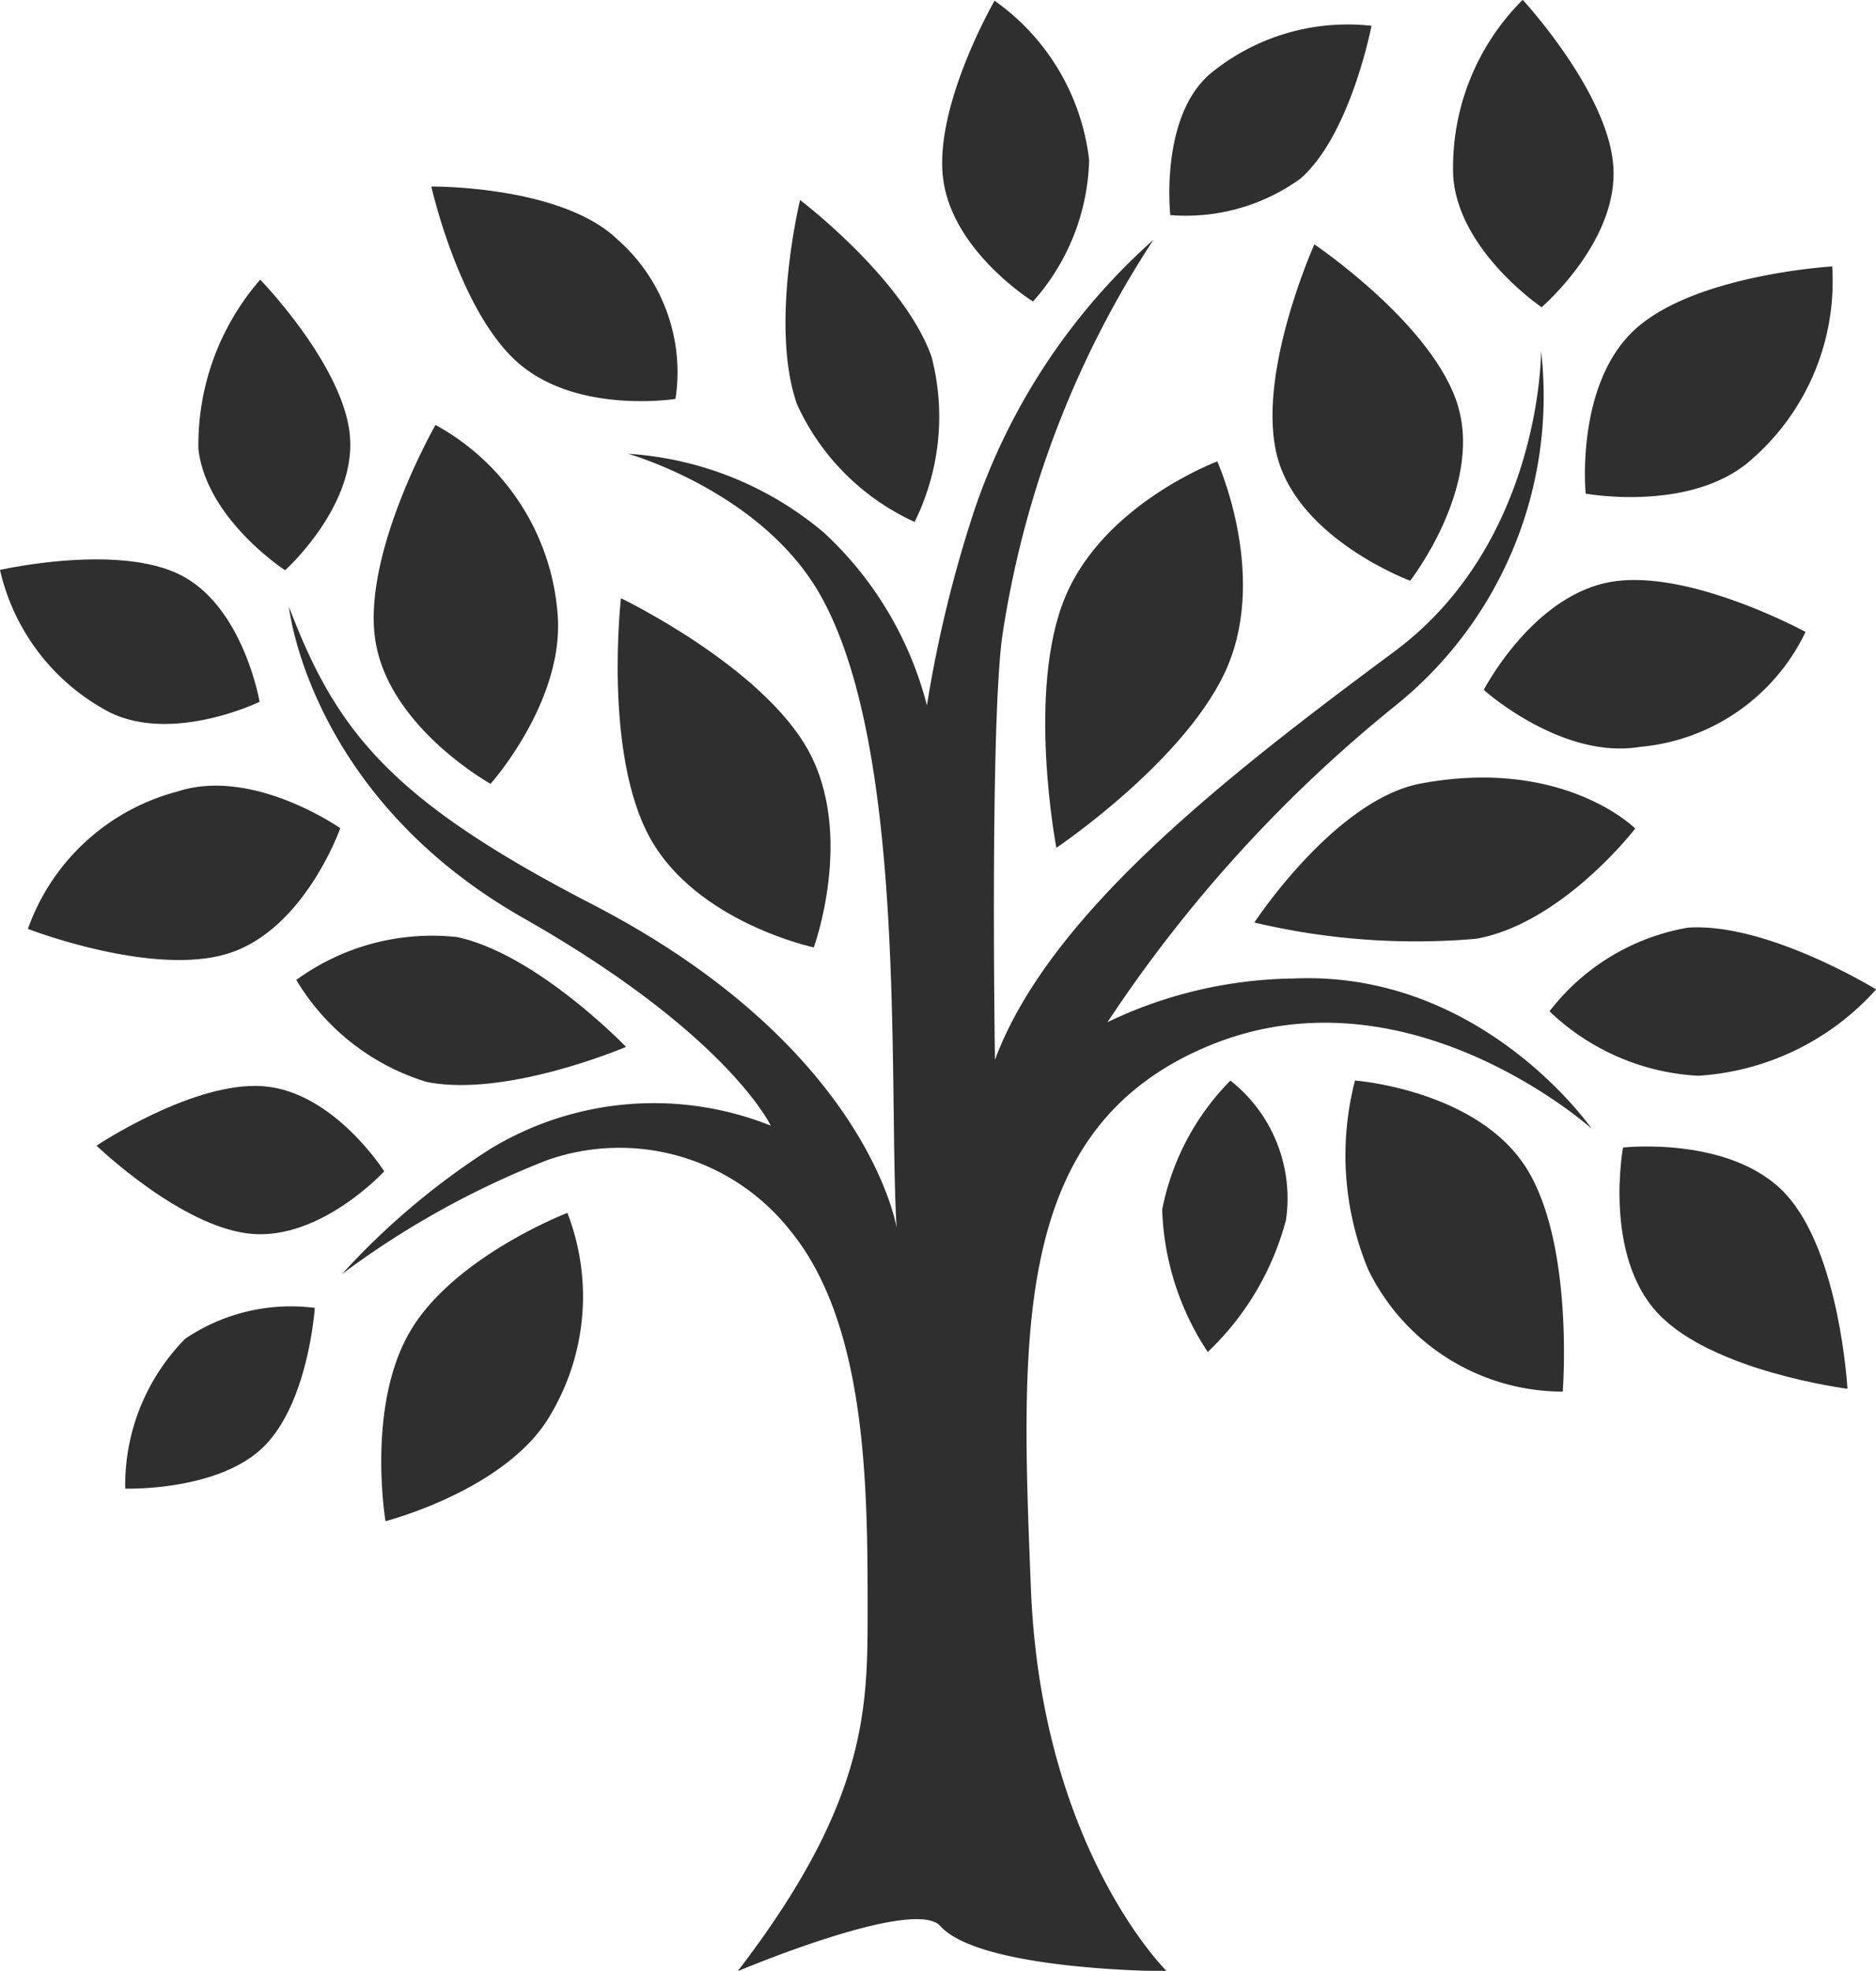 <?xml version="1.0" encoding="UTF-8"?>
<svg xmlns="http://www.w3.org/2000/svg" width="48.284" height="50.713">
  <defs>
    <clipPath id="a">
      <path data-name="Rectangle 286" fill="#2f2f2f" d="M0 0h48.284v50.713H0z"></path>
    </clipPath>
  </defs>
  <g data-name="Groupe 978">
    <g data-name="Groupe 977" clip-path="url(#a)" fill="#2f2f2f">
      <path data-name="Tracé 11525" d="M30.021 50.713s-3.219-3.165-3.487-9.817-.483-11.91 4.614-14 9.817 2.146 9.817 2.146-2.818-4.075-7.671-3.863a11.36 11.36 0 0 0-4.789 1.123 35.823 35.823 0 0 1 7.418-8.151 10.219 10.219 0 0 0 3.741-9.124s.025 4.92-3.785 7.745c-4.292 3.183-8.876 6.74-10.271 10.5 0 0-.13-8.366.179-10.837a25.451 25.451 0 0 1 3.9-10.265 16.307 16.307 0 0 0-4.614 6.974 32.4 32.4 0 0 0-1.216 5.007 9.159 9.159 0 0 0-2.644-4.439 8.659 8.659 0 0 0-5.046-2.035s3.45.969 4.954 3.648c2.24 3.99 1.74 12.615 1.955 16.263 0 0-.733-4.65-7.839-8.322-5.165-2.669-6.581-4.435-7.8-7.654 0 0 .5 4.867 6.033 8.011 5.27 2.992 6.366 5.341 6.366 5.341a8.112 8.112 0 0 0-7.249.62 18.985 18.985 0 0 0-3.785 3.2 22.491 22.491 0 0 1 5.287-2.933 5.6 5.6 0 0 1 6.274 1.845c1.953 2.409 1.967 6.62 1.967 9.671 0 2.524.042 4.949-3.344 9.356 0 0 4.536-1.918 5.214-1.164 1.037 1.154 5.819 1.164 5.819 1.164"></path>
      <path data-name="Tracé 11526" d="M31.609 17.111c1-2.411-.279-5.238-.279-5.238s-2.911 1.081-3.915 3.491-.226 6.451-.226 6.451 3.416-2.293 4.42-4.7"></path>
      <path data-name="Tracé 11527" d="M36.576 20.16c-2.217.411-4.291 3.578-4.291 3.578a17.988 17.988 0 0 0 5.712.418c2.219-.4 4.09-2.836 4.09-2.836s-1.834-1.842-5.512-1.16"></path>
      <path data-name="Tracé 11528" d="M29.912 31.122a7.031 7.031 0 0 0 1.173 3.667 7.227 7.227 0 0 0 2.014-3.4 3.861 3.861 0 0 0-1.431-3.584 6.5 6.5 0 0 0-1.756 3.318"></path>
      <path data-name="Tracé 11529" d="M10.56 34.251c1.135-1.923 4.043-3.041 4.043-3.041a5.952 5.952 0 0 1-.424 5.177c-1.1 1.946-4.257 2.756-4.257 2.756s-.5-2.968.638-4.891"></path>
      <path data-name="Tracé 11530" d="M24.274 4.598c.24 1.878 2.313 3.16 2.313 3.16a5.678 5.678 0 0 0 1.445-3.64 5.838 5.838 0 0 0-2.434-4.1s-1.564 2.707-1.324 4.585"></path>
      <path data-name="Tracé 11531" d="M11.726 24.109a5.927 5.927 0 0 0-4.1 1.107 5.927 5.927 0 0 0 3.347 2.622c2.058.418 5.14-.9 5.14-.9s-2.324-2.414-4.382-2.832"></path>
      <path data-name="Tracé 11532" d="M5.898 24.527c1.949-.628 2.86-3.216 2.86-3.216s-2.255-1.583-4.2-.941a5.588 5.588 0 0 0-3.84 3.532s3.231 1.253 5.18.625"></path>
      <path data-name="Tracé 11533" d="M39.232 29.976c-1.3-1.941-4.358-2.172-4.358-2.172a7.682 7.682 0 0 0 .337 4.857 5.577 5.577 0 0 0 5.01 3.148s.308-3.893-.989-5.834"></path>
      <path data-name="Tracé 11534" d="M2.848 18.342c1.64.781 3.833-.283 3.833-.283s-.413-2.44-2.033-3.262S0 14.666 0 14.666a5.515 5.515 0 0 0 2.848 3.676"></path>
      <path data-name="Tracé 11535" d="M13.342 9.342c1.523 1.325 4.043.923 4.043.923a4.546 4.546 0 0 0-1.489-4.1c-1.451-1.4-4.794-1.365-4.794-1.365s.717 3.217 2.24 4.543"></path>
      <path data-name="Tracé 11536" d="M45.956 30.721c-1.4-1.505-4.183-1.193-4.183-1.193s-.511 2.752.889 4.258 4.887 1.95 4.887 1.95-.193-3.509-1.593-5.014"></path>
      <path data-name="Tracé 11537" d="M9.66 16.475c.344 2.239 2.966 3.694 2.966 3.694s1.933-2.158 1.722-4.414a6.077 6.077 0 0 0-3.139-4.82s-1.892 3.3-1.549 5.54"></path>
      <path data-name="Tracé 11538" d="M41.443 14.977c-2.008.362-3.254 2.776-3.254 2.776s2.005 1.8 4.018 1.466a5.239 5.239 0 0 0 4.264-2.958s-3.02-1.646-5.028-1.284"></path>
      <path data-name="Tracé 11539" d="M37.535 10.482c.6 2.1-1.24 4.462-1.24 4.462s-2.808-1.039-3.406-3.138.94-5.518.94-5.518 3.109 2.095 3.707 4.194"></path>
      <path data-name="Tracé 11540" d="M4.769 34.447a4.849 4.849 0 0 1 3.333-.792s-.162 2.473-1.345 3.6-3.534 1.05-3.534 1.05a5.367 5.367 0 0 1 1.546-3.859"></path>
      <path data-name="Tracé 11541" d="M45.12 11.788c-1.533 1.423-4.308.914-4.308.914s-.276-2.8 1.263-4.219 5.082-1.627 5.082-1.627a6.078 6.078 0 0 1-2.036 4.932"></path>
      <path data-name="Tracé 11542" d="M20.803 19.309c1.2 2.179.142 5.07.142 5.07s-3.013-.641-4.216-2.819-.747-6.166-.747-6.166 3.618 1.737 4.821 3.915"></path>
      <path data-name="Tracé 11543" d="M23.975 9.178a6.107 6.107 0 0 1-.435 4.252 6.107 6.107 0 0 1-3.024-3.021c-.715-2.009.076-5.262.076-5.262s2.669 2.023 3.383 4.031"></path>
      <path data-name="Tracé 11544" d="M43.699 27.681a5.993 5.993 0 0 1-3.818-1.658 5.72 5.72 0 0 1 3.563-2.153c2.038-.137 4.843 1.59 4.843 1.59a6.705 6.705 0 0 1-4.588 2.222"></path>
      <path data-name="Tracé 11545" d="M9.006 11.224c.156 1.813-1.668 3.45-1.668 3.45s-2.019-1.308-2.231-3.116a6.472 6.472 0 0 1 1.59-4.362s2.154 2.214 2.31 4.028"></path>
      <path data-name="Tracé 11546" d="M41.524 4.305c.118 1.916-1.846 3.6-1.846 3.6s-2.119-1.428-2.274-3.341a6.077 6.077 0 0 1 1.787-4.568s2.215 2.389 2.333 4.3"></path>
      <path data-name="Tracé 11547" d="M6.807 27.953c1.8.16 3.082 2.188 3.082 2.188s-1.625 1.768-3.42 1.608-3.985-2.269-3.985-2.269 2.528-1.687 4.323-1.527"></path>
      <path data-name="Tracé 11548" d="M33.462 4.603a5.041 5.041 0 0 1-3.341.932s-.278-2.5 1.014-3.626A5.559 5.559 0 0 1 35.299.664s-.54 2.819-1.837 3.939"></path>
    </g>
  </g>
</svg>
